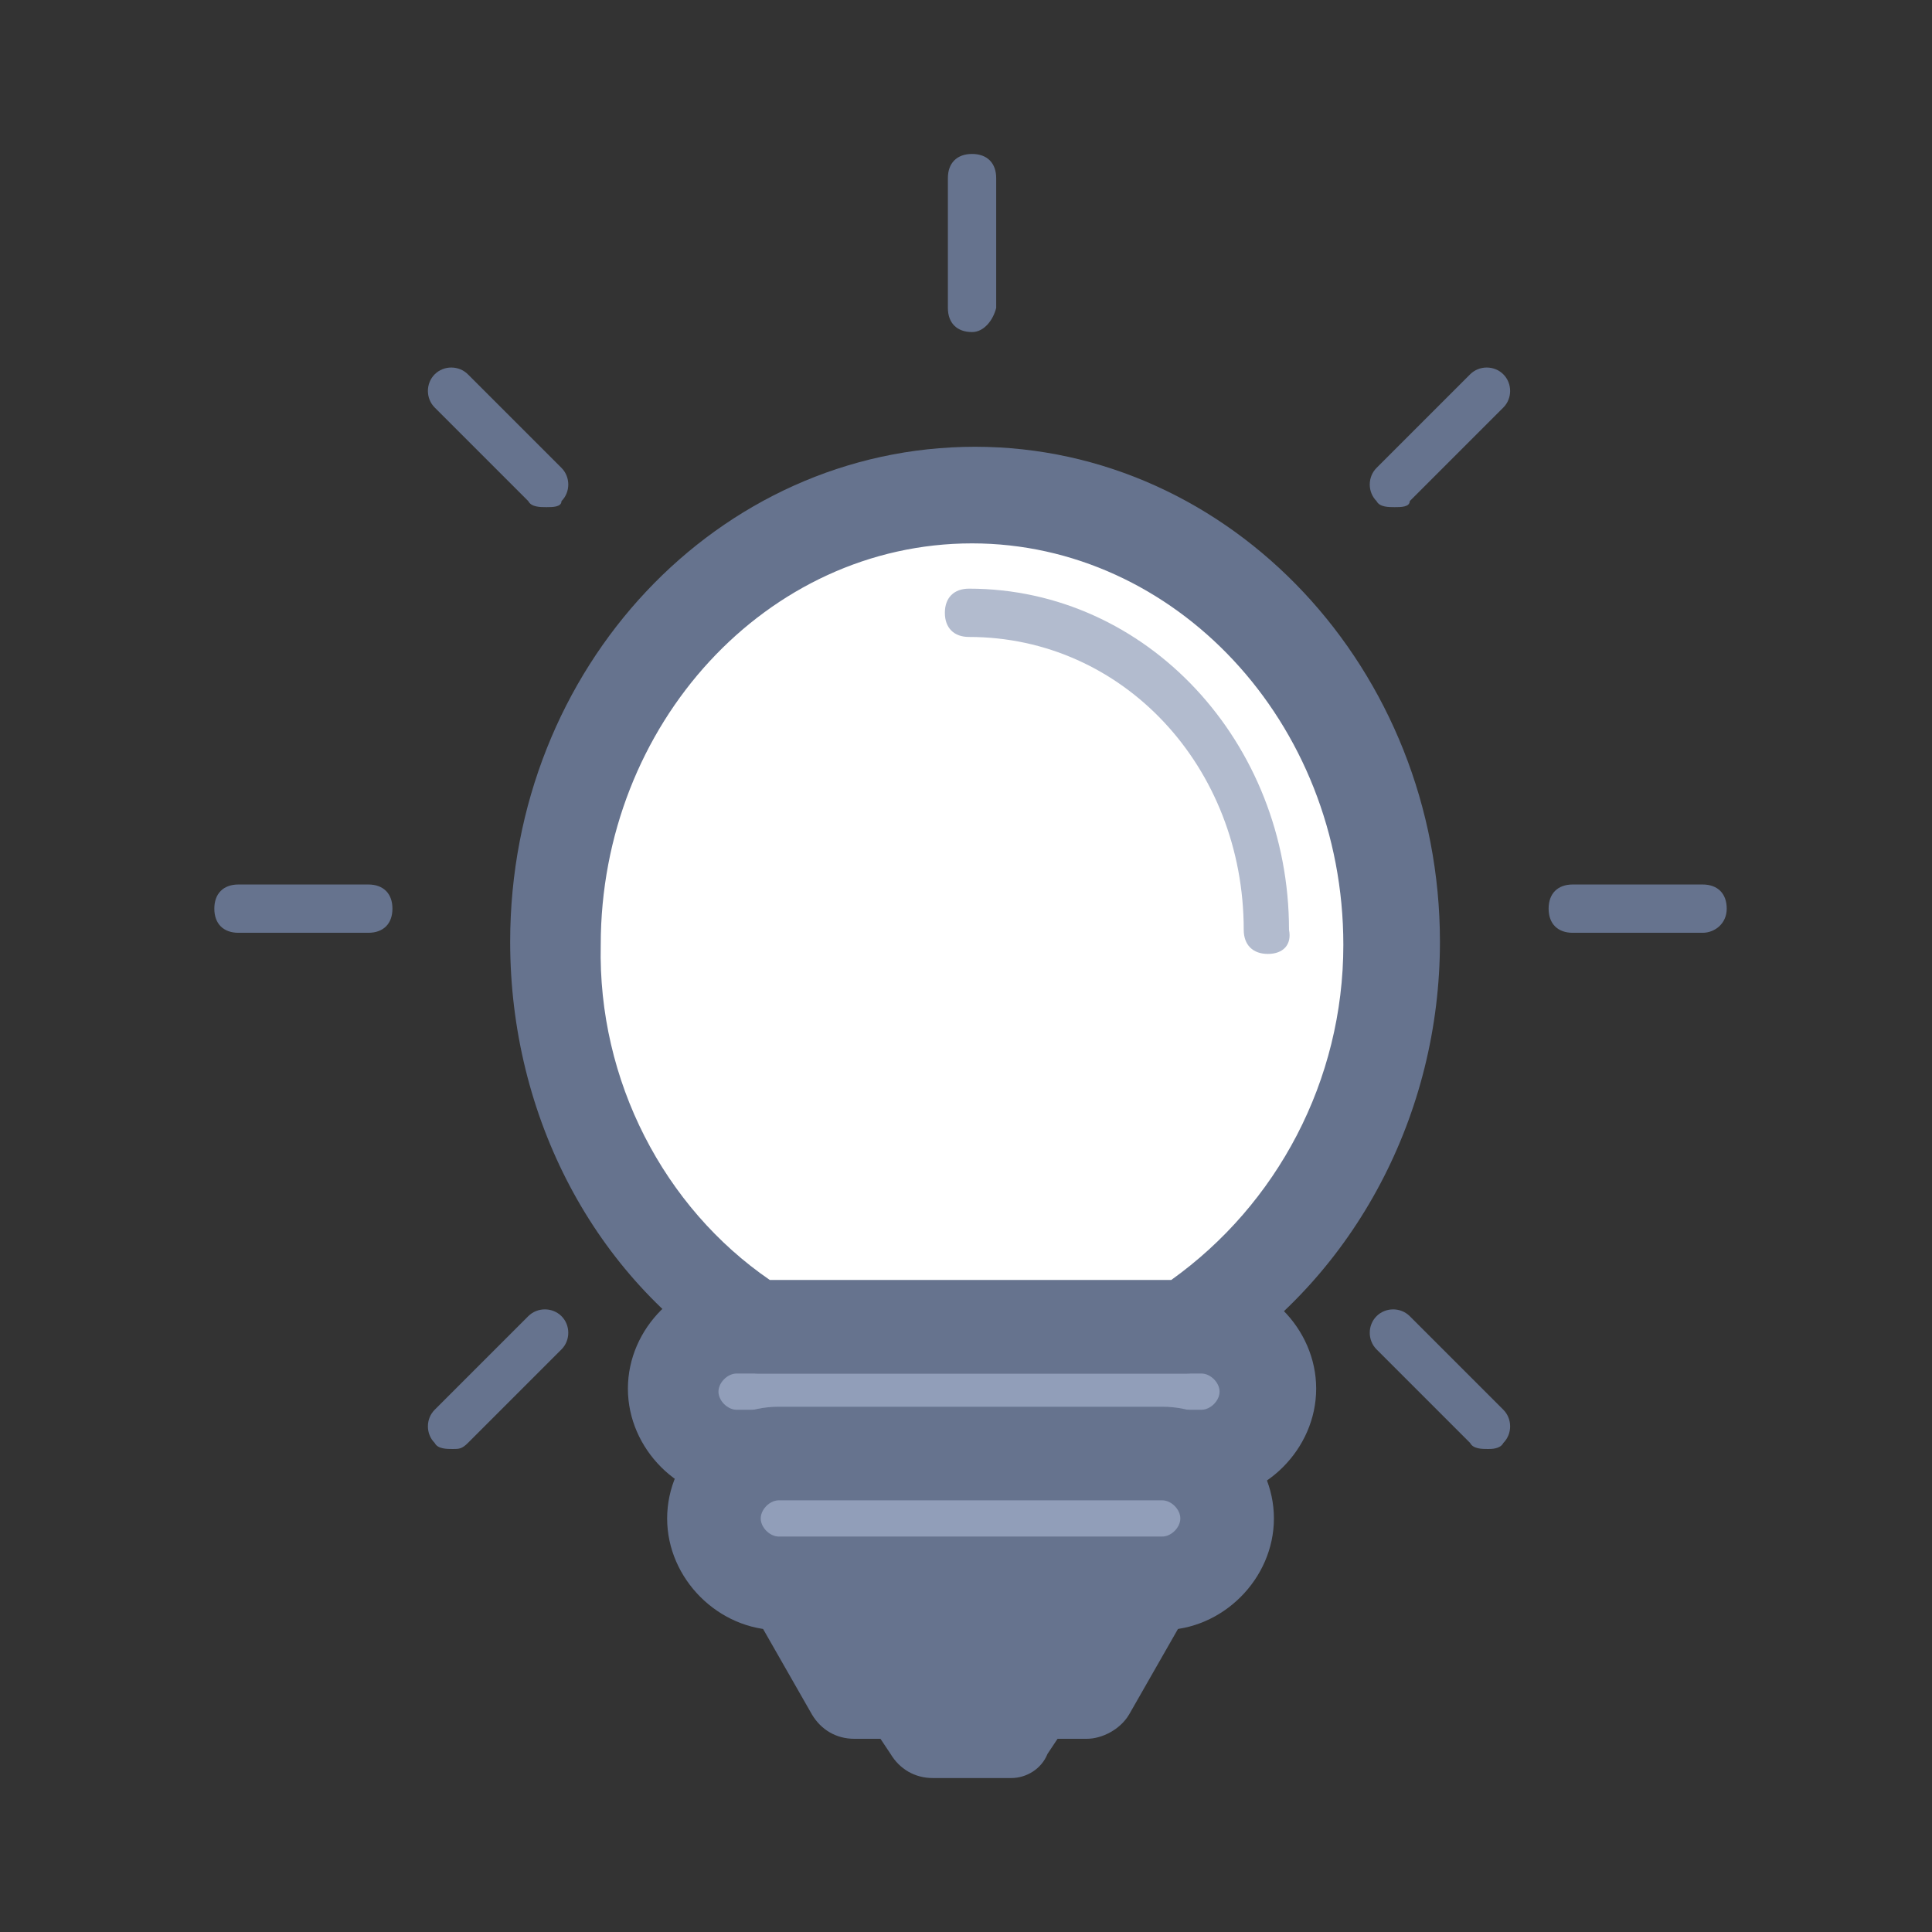 <?xml version="1.0" encoding="utf-8"?>
<!-- Generator: Adobe Illustrator 19.0.0, SVG Export Plug-In . SVG Version: 6.00 Build 0)  -->
<svg version="1.1" id="Layer_1" xmlns="http://www.w3.org/2000/svg" xmlns:xlink="http://www.w3.org/1999/xlink" x="0px" y="0px"
	 viewBox="-676 677.3 64 64" style="enable-background:new -676 677.3 64 64;" xml:space="preserve">
<rect x="-676" y="677.3" width="64" height="64" fill="#333333" stroke="none"/>
<style type="text/css">
	.st0{fill:#919EB9;}
	.st1{fill:#66738E;}
	.st2{fill:#FFFFFF;}
	.st3{fill:#8EAFDA;}
	.st4{fill:#B2BBCE;}
	.st5{fill:none;}
</style>
<g>
	<g>
		<g>
			<g>
				<g>
					<g>
						<g>
							<path class="st0" d="M-636.1,721.3h-15.4c-1.2,0-2.2,0.9-2.2,2.2l0,0c0,1.2,0.9,2.2,2.2,2.2h15.4c1.2,0,2.2-0.9,2.2-2.2l0,0
								C-634,722.2-634.9,721.3-636.1,721.3z"/>
							<path class="st1" d="M-636.1,727h-15.4c-2,0-3.7-1.7-3.7-3.7c0-2,1.7-3.7,3.7-3.7h15.4c2,0,3.7,1.7,3.7,3.7
								C-632.4,725.3-634.1,727-636.1,727z M-651.6,722.8c-0.3,0-0.6,0.3-0.6,0.6s0.3,0.6,0.6,0.6h15.4c0.3,0,0.6-0.3,0.6-0.6
								s-0.3-0.6-0.6-0.6H-651.6z"/>
						</g>
						<g>
							<path class="st0" d="M-637.5,725.4h-12.7c-1.2,0-2.2,0.9-2.2,2.2l0,0c0,1.2,0.9,2.2,2.2,2.2h12.7c1.2,0,2.2-0.9,2.2-2.2l0,0
								C-635.4,726.4-636.3,725.4-637.5,725.4z"/>
							<path class="st1" d="M-637.5,731.3h-12.7c-2,0-3.7-1.7-3.7-3.7s1.7-3.7,3.7-3.7h12.7c2,0,3.7,1.7,3.7,3.7
								S-635.5,731.3-637.5,731.3z M-650.2,727c-0.3,0-0.6,0.3-0.6,0.6s0.3,0.6,0.6,0.6h12.7c0.3,0,0.6-0.3,0.6-0.6
								s-0.3-0.6-0.6-0.6H-650.2z"/>
						</g>
						<g>
							<path class="st2" d="M-630,708.5c0-8.2-6.2-14.8-13.9-14.8c-7.7,0-13.9,6.6-13.9,14.8c0,5.4,2.8,10.2,6.8,12.7h14.2
								C-632.7,718.7-630,713.9-630,708.5z"/>
							<path class="st1" d="M-636.7,722.8h-14.2c-0.3,0-0.6-0.2-0.8-0.3c-4.6-2.9-7.4-8.2-7.4-14c0-9.1,6.9-16.4,15.4-16.4
								c8.5,0,15.4,7.4,15.4,16.4c0,5.7-2.8,11-7.4,14C-636.1,722.7-636.4,722.8-636.7,722.8z M-650.5,719.7h13.3
								c3.5-2.5,5.7-6.6,5.7-11.1c0-7.4-5.6-13.3-12.3-13.3c-6.8,0-12.3,6-12.3,13.3C-656.2,713.1-654,717.3-650.5,719.7z"/>
						</g>
						<g>
							<polygon class="st3" points="-647.7,733.3 -640,733.3 -638,729.8 -649.7,729.8 							"/>
							<path class="st1" d="M-640,734.9h-7.7c-0.6,0-1.1-0.3-1.4-0.8l-2-3.5c-0.3-0.5-0.3-1.1,0-1.5c0.3-0.5,0.8-0.8,1.4-0.8h11.7
								c0.6,0,1.1,0.3,1.4,0.8c0.3,0.5,0.3,1.1,0,1.5l-2,3.5C-638.9,734.6-639.5,734.9-640,734.9z"/>
						</g>
						<g>
							<polygon class="st3" points="-645.2,734.7 -642.5,734.7 -641.8,733.5 -645.9,733.5 							"/>
							<path class="st1" d="M-642.5,736.2h-2.6c-0.6,0-1.1-0.3-1.4-0.8l-0.8-1.2c-0.3-0.5-0.3-1.1,0-1.5c0.3-0.5,0.8-0.8,1.4-0.8h4
								c0.6,0,1.1,0.3,1.4,0.8s0.3,1.1,0,1.5l-0.8,1.2C-641.5,735.9-642,736.2-642.5,736.2z"/>
						</g>
					</g>
					<g>
						<path class="st4" d="M-634,708.9c-0.5,0-0.8-0.3-0.8-0.8c0-5.4-4-9.7-9.1-9.7c-0.5,0-0.8-0.3-0.8-0.8s0.3-0.8,0.8-0.8
							c5.9,0,10.6,5.1,10.6,11.3C-633.2,708.6-633.5,708.9-634,708.9z"/>
					</g>
				</g>
			</g>
			<g>
				<g>
					<line class="st5" x1="-668.1" y1="707.4" x2="-663.8" y2="707.4"/>
					<path class="st1" d="M-663.8,708.2h-4.3c-0.5,0-0.8-0.3-0.8-0.8s0.3-0.8,0.8-0.8h4.3c0.5,0,0.8,0.3,0.8,0.8
						S-663.3,708.2-663.8,708.2z"/>
				</g>
				<g>
					<line class="st5" x1="-623.9" y1="707.4" x2="-619.6" y2="707.4"/>
					<path class="st1" d="M-619.6,708.2h-4.3c-0.5,0-0.8-0.3-0.8-0.8s0.3-0.8,0.8-0.8h4.3c0.5,0,0.8,0.3,0.8,0.8
						S-619.2,708.2-619.6,708.2z"/>
				</g>
			</g>
			<g>
				<g>
					<line class="st5" x1="-661" y1="724.5" x2="-657.9" y2="721.4"/>
					<path class="st1" d="M-661,725.3c-0.2,0-0.5,0-0.6-0.2c-0.3-0.3-0.3-0.8,0-1.1l3.1-3.1c0.3-0.3,0.8-0.3,1.1,0
						c0.3,0.3,0.3,0.8,0,1.1l-3.1,3.1C-660.7,725.3-660.8,725.3-661,725.3z"/>
				</g>
				<g>
					<line class="st5" x1="-629.8" y1="693.3" x2="-626.7" y2="690.3"/>
					<path class="st1" d="M-629.8,694.1c-0.2,0-0.5,0-0.6-0.2c-0.3-0.3-0.3-0.8,0-1.1l3.1-3.1c0.3-0.3,0.8-0.3,1.1,0s0.3,0.8,0,1.1
						l-3.1,3.1C-629.3,694.1-629.6,694.1-629.8,694.1z"/>
				</g>
			</g>
			<g>
				<g>
					<line class="st5" x1="-643.8" y1="687.5" x2="-643.8" y2="683.2"/>
					<path class="st1" d="M-643.8,688.3c-0.5,0-0.8-0.3-0.8-0.8v-4.3c0-0.5,0.3-0.8,0.8-0.8s0.8,0.3,0.8,0.8v4.3
						C-643.1,687.9-643.4,688.3-643.8,688.3z"/>
				</g>
			</g>
			<g>
				<g>
					<line class="st5" x1="-626.7" y1="724.5" x2="-629.8" y2="721.4"/>
					<path class="st1" d="M-626.7,725.3c-0.2,0-0.5,0-0.6-0.2l-3.1-3.1c-0.3-0.3-0.3-0.8,0-1.1c0.3-0.3,0.8-0.3,1.1,0l3.1,3.1
						c0.3,0.3,0.3,0.8,0,1.1C-626.3,725.3-626.6,725.3-626.7,725.3z"/>
				</g>
				<g>
					<line class="st5" x1="-657.9" y1="693.3" x2="-661" y2="690.3"/>
					<path class="st1" d="M-657.9,694.1c-0.2,0-0.5,0-0.6-0.2l-3.1-3.1c-0.3-0.3-0.3-0.8,0-1.1s0.8-0.3,1.1,0l3.1,3.1
						c0.3,0.3,0.3,0.8,0,1.1C-657.4,694.1-657.7,694.1-657.9,694.1z"/>
				</g>
			</g>
		</g>
	</g>
</g>
</svg>
